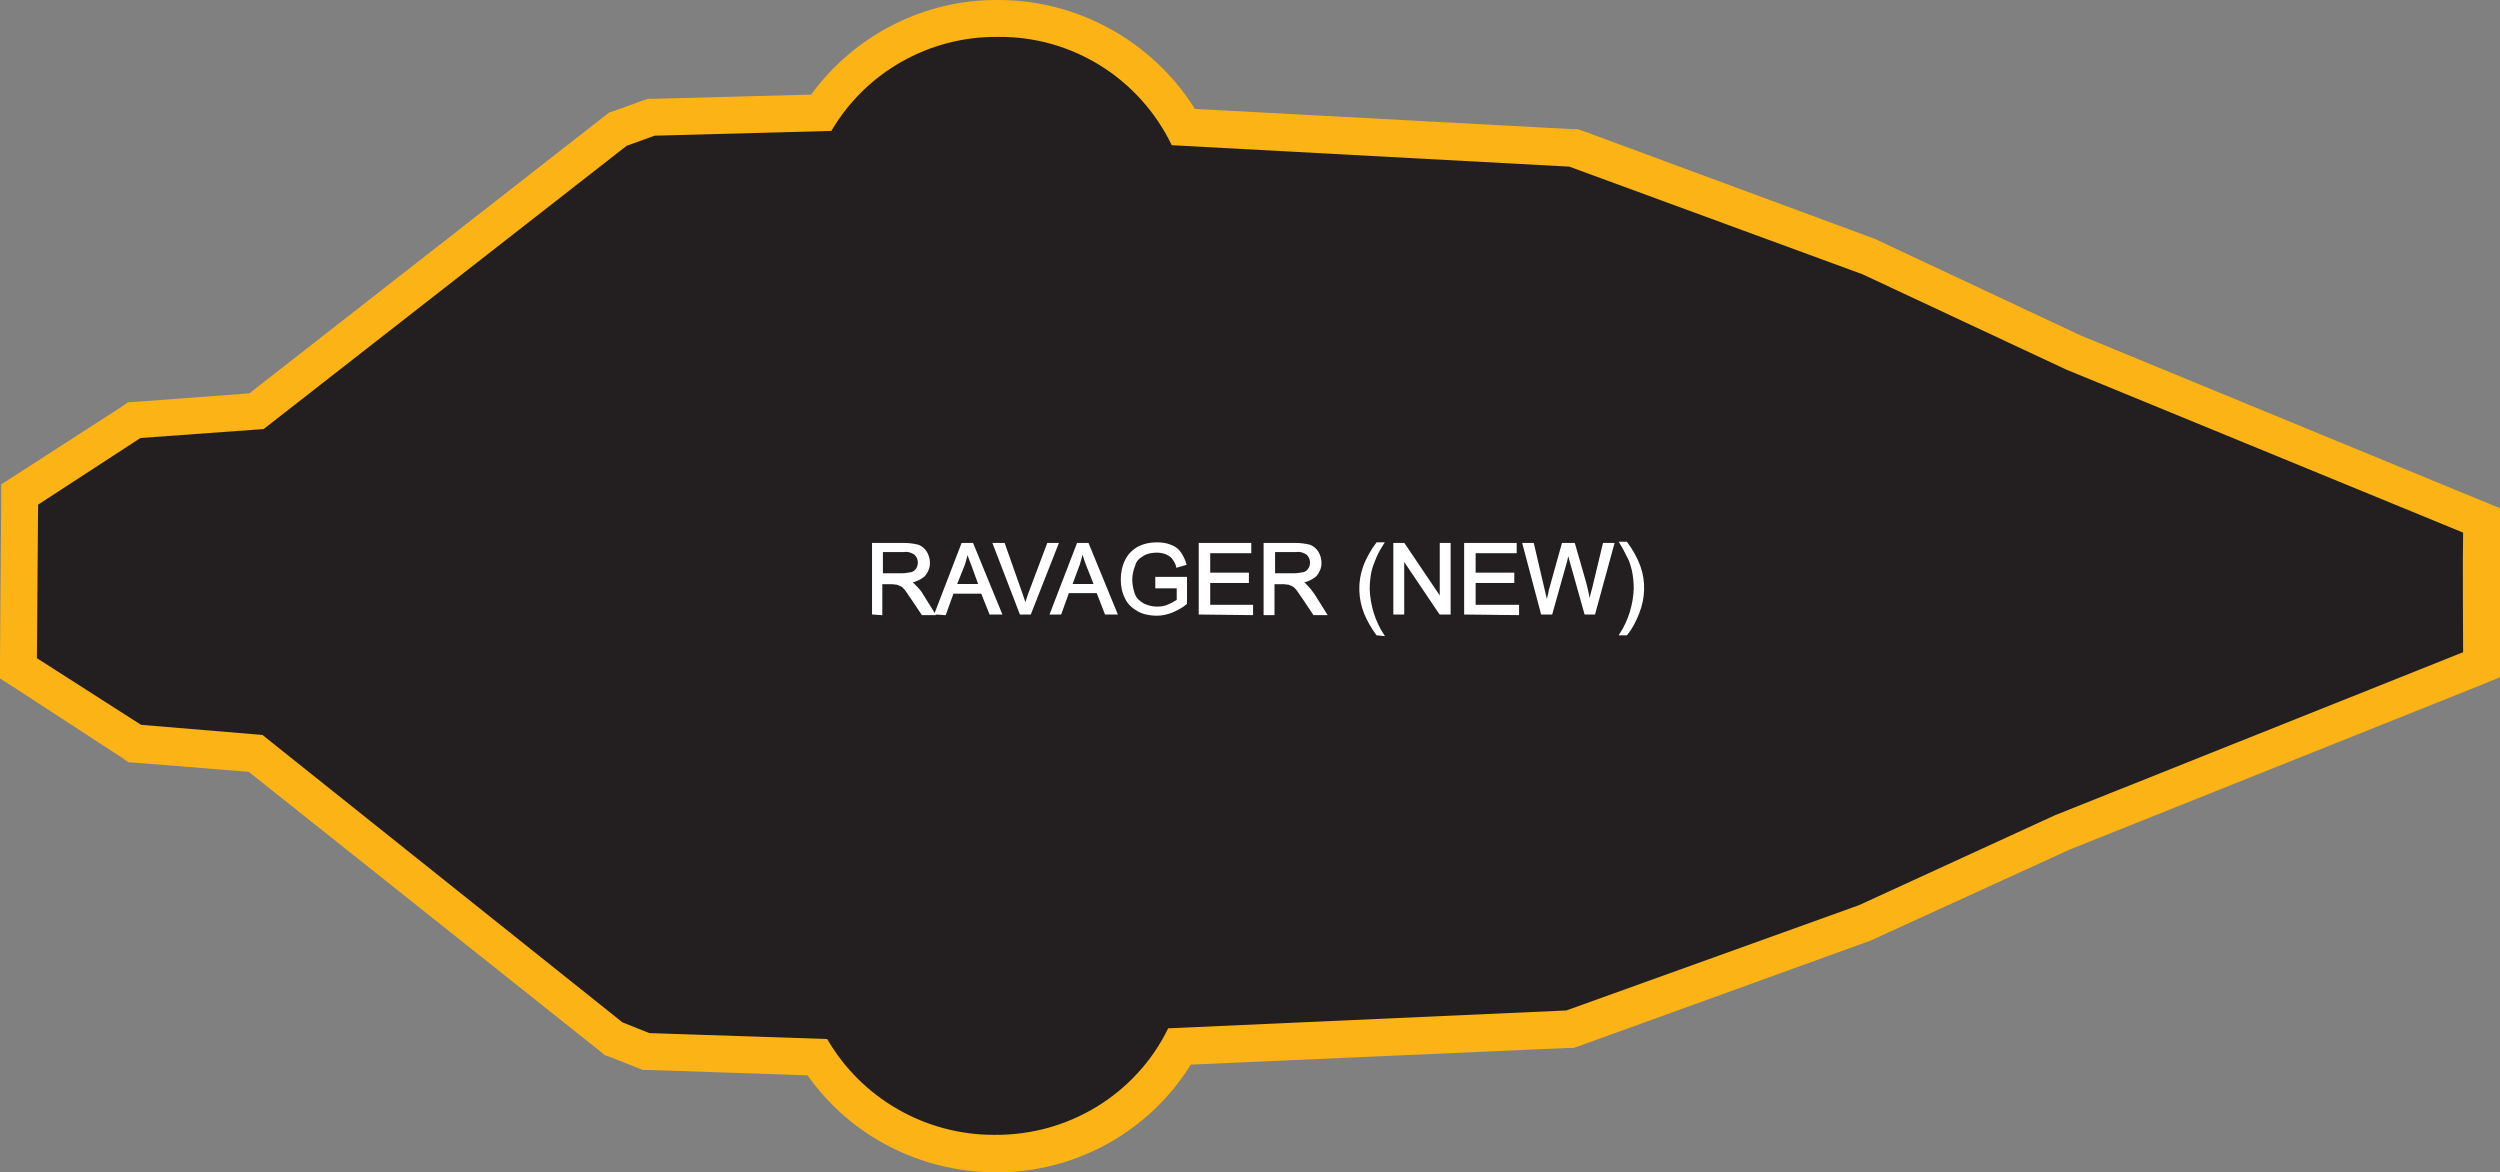 <?xml version="1.0" encoding="utf-8"?>
<!-- Generator: Adobe Illustrator 21.1.0, SVG Export Plug-In . SVG Version: 6.00 Build 0)  -->
<svg version="1.1" id="Layer_1" xmlns="http://www.w3.org/2000/svg" xmlns:xlink="http://www.w3.org/1999/xlink" x="0px" y="0px"
	 viewBox="0 0 420.1 197" style="enable-background:new 0 0 420.1 197;" xml:space="preserve">
<rect x="0" y="0" width="420.1" height="197" fill="#808080" stroke="none"/>
<style type="text/css">
	.st0{fill:#231F20;}
	.st1{fill:#FBB316;}
	.st2{fill:#FFFFFF;stroke:#FFFFFF;stroke-width:0.33;stroke-miterlimit:45;}
</style>
<title>Asset 121</title>
<g id="Layer_2">
	<g id="Layer_1-2">
		<path class="st0" d="M167,193.9c-12,0-23.2-6.1-29.8-16.1l-28.7-1l-5.4-2.1l-60.2-47.9l-20.3-1.7L3.1,112.3l0.2-29.2l19.2-12.5
			l20.6-1.5l60.7-47.4l5.6-2l28.5-0.7c6.6-10,17.8-16,29.7-15.9h0.2c12.9,0,24.8,7,31,18.3l65.5,3.5l49.8,18.4l34.3,16.1L417,87.5
			v2.1c0,4.5,0,9.1,0,13.6c0,2.2,0,4.3,0,6.5v2.1l-70.5,28.2l-33,15.1l-49.7,18l-65.6,2.9c-6.3,11.2-18.2,18.1-31,18L167,193.9z"/>
		<path class="st1" d="M167.6,6.2h0.2c12.4-0.1,23.7,7,29.1,18.2l66.8,3.6L313,46.1l34.2,16l66.7,27.4c-0.1,6.7,0,13.4,0,20.1
			l-68.6,27.4l-32.9,15.1l-49.2,17.7l-66.9,3c-5.4,11.1-16.8,18-29.1,17.9H167c-11.5,0-22.2-6.1-28-16.1l-29.9-1l-4.5-1.8
			l-60.5-48.3l-20.4-1.7L6.2,110.6l0.2-25.8l17.2-11.2l20.7-1.5l61-47.6l4.7-1.7l29.7-0.8C145.5,12.1,156.2,6.1,167.6,6.2 M167.7,0
			c-12.4-0.1-24.1,5.9-31.4,15.9l-26.4,0.7h-1l-0.9,0.3l-4.7,1.7l-0.9,0.3l-0.8,0.6L41.9,66.1l-18.8,1.4l-1.6,0.1l-1.3,0.9L3,79.6
			l-2.8,1.8v3.3L0,110.6v3.4l2.8,1.8l17.5,11.4l1.3,0.9l1.6,0.1l18.6,1.5l59.1,47l0.7,0.6l0.9,0.3l4.5,1.8l1,0.4h1.1l26.6,0.9
			c7.2,10.2,18.9,16.2,31.4,16.3h0.2c13.3,0.1,25.8-6.8,32.8-18.1l63.4-2.8h0.9l0.9-0.3l49.2-17.8l0.2-0.1l0.2-0.1l32.8-15
			l68.5-27.4l3.9-1.6v-4.2c0-2.1,0-4.3,0-6.4c0-4.5,0-9.1,0-13.6v-4.2l-3.9-1.6l-66.5-27.4l-34.1-16l-0.2-0.1l-0.2-0.1l-49.2-18.2
			l-0.9-0.3l-0.9,0l-63.4-3.4C193.7,7,181.2,0,167.8,0L167.7,0z"/>
		<path class="st2" d="M146.7,103.1V91.4h5.2c0.8,0,1.6,0.1,2.4,0.3c0.5,0.2,1,0.6,1.3,1.1c0.3,0.5,0.5,1.1,0.5,1.8
			c0,0.8-0.3,1.5-0.8,2.1c-0.7,0.6-1.6,1-2.5,1.1c0.3,0.1,0.7,0.3,0.9,0.6c0.5,0.5,1,1,1.3,1.6l2,3.2h-2l-1.6-2.4
			c-0.5-0.7-0.8-1.2-1.1-1.6c-0.2-0.3-0.5-0.6-0.8-0.8c-0.2-0.1-0.5-0.2-0.7-0.3c-0.3,0-0.6-0.1-0.9-0.1h-1.8v5.2L146.7,103.1z
			 M148.2,96.5h3.3c0.6,0,1.1-0.1,1.7-0.2c0.4-0.1,0.7-0.4,0.9-0.7c0.2-0.3,0.3-0.7,0.3-1.1c0-0.5-0.2-1-0.6-1.4
			c-0.6-0.4-1.2-0.6-1.9-0.5h-3.7L148.2,96.5z"/>
		<path class="st2" d="M157.2,103.1l4.5-11.7h1.7l4.8,11.7h-1.8l-1.4-3.5h-4.9l-1.3,3.6L157.2,103.1z M160.6,98.3h4l-1.2-3.3
			c-0.4-1-0.7-1.8-0.8-2.4c-0.2,0.8-0.4,1.5-0.6,2.2L160.6,98.3z"/>
		<path class="st2" d="M171.5,103.1L167,91.4h1.7l3,8.5c0.2,0.7,0.5,1.3,0.6,1.9c0.2-0.7,0.4-1.3,0.6-1.9l3.2-8.5h1.6l-4.6,11.7
			L171.5,103.1z"/>
		<path class="st2" d="M176.6,103.1l4.5-11.7h1.7l4.8,11.7h-1.8l-1.4-3.6h-4.9l-1.3,3.6L176.6,103.1z M180,98.3h4l-1.3-3.3
			c-0.4-1-0.6-1.8-0.8-2.4c-0.2,0.8-0.4,1.5-0.6,2.2L180,98.3z"/>
		<path class="st2" d="M194.3,98.5v-1.4h5v4.3c-0.7,0.6-1.5,1-2.4,1.4c-0.8,0.3-1.6,0.5-2.5,0.5c-1.1,0-2.2-0.2-3.1-0.7
			c-0.9-0.5-1.7-1.2-2.1-2.1c-0.5-1-0.7-2-0.7-3.1c0-1.1,0.2-2.2,0.7-3.2c0.4-0.9,1.2-1.7,2.1-2.2c1-0.5,2-0.7,3.1-0.7
			c0.8,0,1.6,0.1,2.3,0.4c0.6,0.2,1.2,0.6,1.6,1.2c0.4,0.6,0.7,1.2,0.9,1.9l-1.4,0.4c-0.1-0.5-0.4-1-0.7-1.4
			c-0.3-0.4-0.7-0.6-1.1-0.8c-0.5-0.2-1.1-0.3-1.6-0.3c-0.6,0-1.3,0.1-1.8,0.3c-0.5,0.2-0.9,0.5-1.3,0.8c-0.3,0.3-0.6,0.7-0.7,1.2
			c-0.3,0.7-0.5,1.6-0.5,2.4c0,0.9,0.2,1.8,0.5,2.6c0.3,0.7,0.9,1.2,1.6,1.6c0.7,0.3,1.4,0.5,2.2,0.5c0.7,0,1.4-0.1,2-0.4
			c0.5-0.2,1-0.5,1.5-0.8v-2.2H194.3z"/>
		<path class="st2" d="M201.6,103.1V91.4h8.5v1.4h-6.9v3.6h6.5v1.4h-6.5v4h7.2v1.4L201.6,103.1z"/>
		<path class="st2" d="M212.5,103.1V91.4h5.2c0.8,0,1.6,0.1,2.4,0.3c0.5,0.2,1,0.6,1.3,1.1c0.3,0.5,0.5,1.1,0.5,1.8
			c0,0.8-0.3,1.5-0.8,2.1c-0.7,0.6-1.6,1-2.5,1.1c0.3,0.1,0.7,0.3,0.9,0.6c0.5,0.5,0.9,1,1.3,1.6l2,3.2h-2l-1.6-2.4
			c-0.5-0.7-0.8-1.2-1.1-1.6c-0.2-0.3-0.5-0.6-0.8-0.8c-0.2-0.1-0.5-0.2-0.7-0.3c-0.3,0-0.6-0.1-0.9-0.1H214v5.2H212.5z M214.1,96.5
			h3.3c0.6,0,1.1-0.1,1.7-0.2c0.4-0.1,0.7-0.4,0.9-0.7c0.2-0.3,0.3-0.7,0.3-1.1c0-0.5-0.2-1-0.6-1.4c-0.6-0.4-1.2-0.6-1.9-0.5h-3.7
			L214.1,96.5z"/>
		<path class="st2" d="M231.4,106.6c-0.8-1.1-1.5-2.3-2-3.5c-1-2.5-1.1-5.3-0.2-7.8c0.5-1.4,1.3-2.8,2.2-4h1
			c-0.7,1.1-1.1,1.9-1.3,2.4c-0.3,0.7-0.6,1.5-0.8,2.3c-0.2,1-0.3,2-0.3,3c0.1,2.7,0.9,5.4,2.4,7.7L231.4,106.6z"/>
		<path class="st2" d="M234.3,103.1V91.4h1.6l6.2,9.2v-9.2h1.5v11.7H242l-6.2-9.2v9.2H234.3z"/>
		<path class="st2" d="M246.2,103.1V91.4h8.5v1.4h-6.9v3.6h6.5v1.4h-6.5v4h7.3v1.4L246.2,103.1z"/>
		<path class="st2" d="M259.1,103.1L256,91.4h1.6l1.8,7.7c0.2,0.8,0.4,1.6,0.5,2.4c0.3-1.3,0.5-2,0.5-2.2l2.2-7.9h1.9l1.7,5.9
			c0.4,1.4,0.7,2.7,0.9,4.2c0.1-0.7,0.3-1.6,0.6-2.6l1.8-7.5h1.6l-3.2,11.7h-1.5l-2.5-8.9c-0.2-0.7-0.3-1.2-0.4-1.4
			c-0.1,0.5-0.2,1-0.3,1.4l-2.5,8.9H259.1z"/>
		<path class="st2" d="M273.3,106.6h-1c1.5-2.3,2.3-5,2.4-7.7c0-1-0.1-2-0.3-3c-0.2-0.8-0.4-1.6-0.8-2.3c-0.4-0.8-0.8-1.6-1.3-2.4h1
			c0.9,1.2,1.7,2.6,2.2,4c0.9,2.5,0.8,5.3-0.2,7.8C274.8,104.3,274.2,105.5,273.3,106.6z"/>
	</g>
</g>
</svg>
